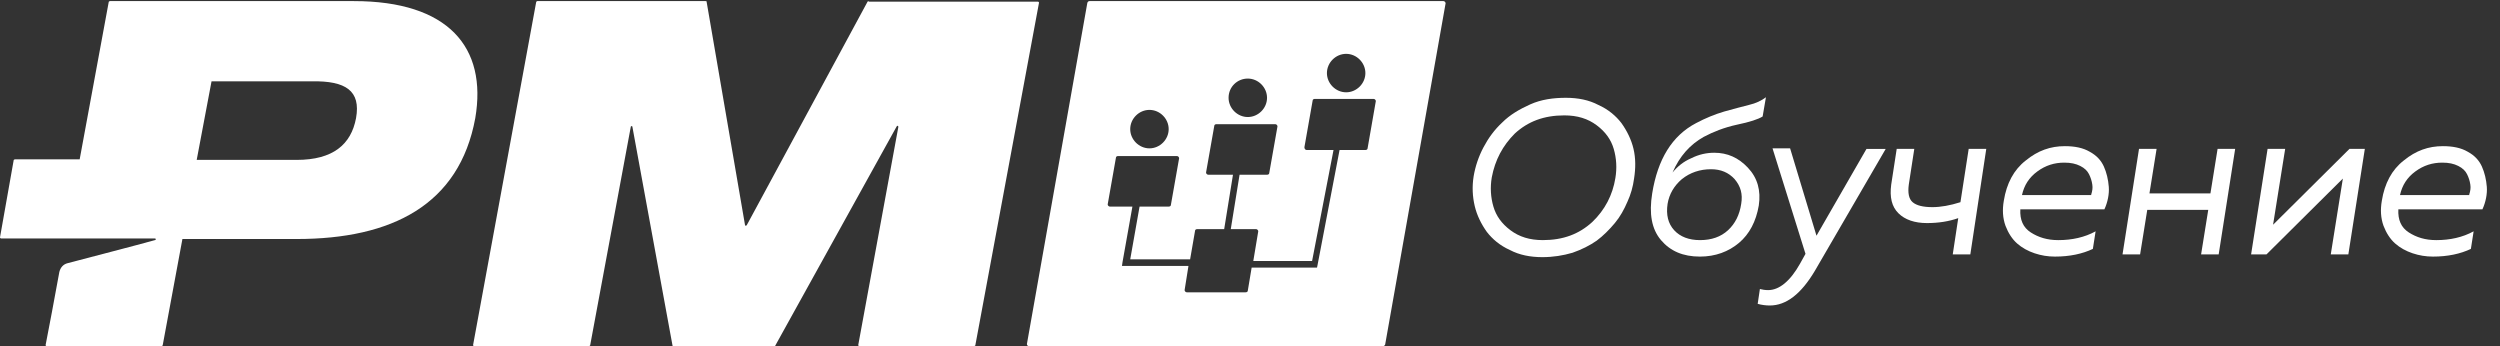 <?xml version="1.0" encoding="utf-8"?>
<!-- Generator: Adobe Illustrator 26.0.1, SVG Export Plug-In . SVG Version: 6.00 Build 0)  -->
<svg version="1.1" id="Layer_1" xmlns="http://www.w3.org/2000/svg" xmlns:xlink="http://www.w3.org/1999/xlink" x="0px" y="0px"
	 viewBox="0 0 455 63" style="enable-background:new 0 0 455 63;" xml:space="preserve">
<rect x="0" y="0" width="455" height="63" fill="#333333" stroke="none"/>
<style type="text/css">
	.st0{fill:#FFFFFF;}
</style>
<path class="st0" d="M157.9,0.3L135.9,41c-0.1,0.1-0.3,0.1-0.3,0l-7-40.7c0-0.1-0.1-0.1-0.2-0.1H97.8c-0.1,0-0.1,0.1-0.2,0.1
	L86.1,62.8c0,0.1,0.1,0.2,0.2,0.2h20.9c0.1,0,0.1-0.1,0.2-0.1l7.4-39.8c0-0.2,0.3-0.2,0.3,0l7.3,39.8c0,0.1,0.1,0.1,0.2,0.1H141
	c0.1,0,0.1,0,0.1-0.1L163.2,23c0.1-0.2,0.3-0.1,0.3,0.1l-7.3,39.7c0,0.1,0.1,0.2,0.2,0.2h20.9c0.1,0,0.1-0.1,0.2-0.1l11.6-62.4
	c0-0.1-0.1-0.2-0.2-0.2h-30.7C158,0.2,158,0.2,157.9,0.3L157.9,0.3z"/>
<path class="st0" d="M64.8,21.5c-0.9,4.8-4.2,7.6-10.8,7.6H35.8l2.7-14.3h18.3C62.9,14.7,65.7,16.5,64.8,21.5L64.8,21.5z M64.4,0.2
	H20c-0.1,0-0.1,0.1-0.2,0.1l-5.3,28.7H2.7c-0.1,0-0.1,0.1-0.2,0.1L0,43.2c0,0.1,0.1,0.2,0.2,0.2h28c0.2,0,0.2,0.3,0,0.3
	C25,44.6,15.7,47,12.3,47.9c-0.8,0.2-1.3,0.8-1.5,1.6c-0.6,3.3-2.2,11.9-2.5,13.3c0,0.1,0.1,0.2,0.2,0.2h20.9c0.1,0,0.1-0.1,0.2-0.1
	l3.6-19.4h20.8c17.3,0,29.6-6.2,32.5-22C88.7,8.6,81.6,0.2,64.4,0.2z"/>
<g>
	<path class="st0" d="M297.4,32.5c-0.2,1.5-0.6,2.9-1.2,4.2c-0.6,1.4-1.3,2.7-2.3,3.9c-1,1.2-2.1,2.3-3.3,3.2
		c-1.3,0.9-2.7,1.6-4.4,2.2c-1.7,0.5-3.5,0.8-5.5,0.8c-2.2,0-4.2-0.4-5.9-1.3c-1.8-0.8-3.2-2-4.2-3.3c-1-1.4-1.8-3-2.2-4.7
		c-0.4-1.7-0.5-3.5-0.2-5.4c0.3-1.8,0.9-3.6,1.8-5.3s2-3.2,3.4-4.5c1.4-1.4,3.1-2.4,5.1-3.3s4.2-1.2,6.5-1.2c2.2,0,4.2,0.4,5.9,1.3
		c1.8,0.8,3.2,2,4.2,3.3c1,1.4,1.8,3,2.2,4.7C297.7,28.8,297.7,30.6,297.4,32.5z M271.5,32.3c-0.3,1.8-0.2,3.6,0.3,5.3
		c0.5,1.7,1.5,3.1,3.1,4.3c1.6,1.2,3.5,1.8,5.9,1.8c3.7,0,6.6-1.1,9-3.3c2.3-2.2,3.7-4.9,4.2-8c0.3-1.8,0.2-3.6-0.3-5.3
		c-0.5-1.7-1.5-3.1-3.1-4.3c-1.6-1.2-3.5-1.8-5.9-1.8c-3.7,0-6.6,1.1-9,3.3C273.5,26.5,272.1,29.1,271.5,32.3z"/>
	<path class="st0" d="M320.1,37.4c-0.5,2.9-1.7,5.2-3.6,6.8s-4.3,2.5-7.1,2.5c-3.1,0-5.4-1-7.1-3c-1.7-2-2.2-4.8-1.6-8.5
		c1-6.2,3.6-10.5,8-12.8c1.7-0.9,3.4-1.6,5.1-2.1c1.8-0.5,3.3-0.9,4.5-1.2c1.3-0.3,2.3-0.8,3.1-1.4l-0.6,3.5c-0.8,0.5-2.3,1-4.7,1.5
		c-2.3,0.5-4.3,1.3-6,2.2c-2.5,1.4-4.4,3.5-5.7,6.5c0.9-1.1,2-2,3.4-2.6c1.4-0.7,2.8-1,4.2-1c2.4,0,4.4,0.9,6.1,2.7
		C319.9,32.4,320.5,34.7,320.1,37.4z M303.5,37.1c-0.3,2,0.1,3.6,1.2,4.8c1.1,1.2,2.7,1.8,4.7,1.8c2.1,0,3.8-0.6,5.1-1.8
		s2.1-2.8,2.4-4.8c0.3-1.8-0.1-3.2-1.2-4.5c-1.1-1.2-2.5-1.8-4.3-1.8c-2,0-3.8,0.6-5.3,1.8C304.7,33.8,303.8,35.3,303.5,37.1z"/>
	<path class="st0" d="M330.6,42.9l9.1-15.8h3.5l-12.9,22.2c-2.5,4.2-5.2,6.3-8.2,6.3c-0.7,0-1.5-0.1-2.2-0.3l0.4-2.7
		c0.4,0.1,0.9,0.2,1.5,0.2c2,0,4-1.6,5.8-4.8l1-1.8l-6-19.2h3.2L330.6,42.9z"/>
	<path class="st0" d="M358.6,46.3h-3.2l1-6.6c-1.7,0.6-3.6,0.9-5.7,0.9c-2.2,0-4-0.6-5.2-1.8c-1.2-1.2-1.6-2.9-1.3-5.2l1-6.5h3.2
		l-1,6.5c-0.2,1.5,0,2.6,0.7,3.2c0.7,0.6,1.9,0.9,3.6,0.9c1.5,0,3.2-0.3,5.1-0.9l1.5-9.7h3.2L358.6,46.3z"/>
	<path class="st0" d="M364.7,36.5c0.5-3.1,1.8-5.6,4-7.3c2.2-1.8,4.5-2.6,7.1-2.6c1.8,0,3.3,0.3,4.5,1c1.3,0.7,2.1,1.6,2.6,2.7
		c0.5,1.1,0.8,2.4,0.9,3.7s-0.2,2.8-0.8,4.1h-15.3c-0.1,1.9,0.5,3.3,1.9,4.2s3,1.4,5,1.4c2.5,0,4.8-0.5,6.8-1.6l-0.5,3.2
		c-1.9,0.9-4.2,1.4-6.9,1.4c-1.3,0-2.5-0.2-3.7-0.6c-1.2-0.4-2.3-1-3.2-1.8c-0.9-0.8-1.6-1.9-2.1-3.2
		C364.5,39.7,364.4,38.2,364.7,36.5z M380.6,35.4c0.2-0.6,0.3-1.2,0.2-1.8c-0.1-0.7-0.3-1.3-0.6-1.9c-0.3-0.6-0.8-1.1-1.6-1.5
		c-0.8-0.4-1.7-0.6-2.9-0.6c-1.8,0-3.4,0.5-4.9,1.6c-1.5,1.1-2.4,2.5-2.8,4.3H380.6z"/>
	<path class="st0" d="M389.5,46.3h-3.2l3-19.2h3.2l-1.3,8.1h11.1l1.3-8.1h3.2l-3,19.2h-3.2l1.3-8.1h-11.1L389.5,46.3z"/>
	<path class="st0" d="M412.5,46.3h-2.8l3-19.2h3.2l-2.2,13.8l13.9-13.8h2.8l-3,19.2h-3.2l2.2-13.8L412.5,46.3z"/>
	<path class="st0" d="M433.5,36.5c0.5-3.1,1.8-5.6,4-7.3c2.2-1.8,4.5-2.6,7.1-2.6c1.8,0,3.3,0.3,4.5,1c1.3,0.7,2.1,1.6,2.6,2.7
		c0.5,1.1,0.8,2.4,0.9,3.7s-0.2,2.8-0.8,4.1h-15.3c-0.1,1.9,0.5,3.3,1.9,4.2s3,1.4,5,1.4c2.5,0,4.8-0.5,6.8-1.6l-0.5,3.2
		c-1.9,0.9-4.2,1.4-6.9,1.4c-1.3,0-2.5-0.2-3.7-0.6c-1.2-0.4-2.3-1-3.2-1.8c-0.9-0.8-1.6-1.9-2.1-3.2
		C433.3,39.7,433.2,38.2,433.5,36.5z M449.4,35.4c0.2-0.6,0.3-1.2,0.2-1.8c-0.1-0.7-0.3-1.3-0.6-1.9c-0.3-0.6-0.8-1.1-1.6-1.5
		c-0.8-0.4-1.7-0.6-2.9-0.6c-1.8,0-3.4,0.5-4.9,1.6c-1.5,1.1-2.4,2.5-2.8,4.3H449.4z"/>
</g>
<path class="st0" d="M262.7,0.2h-64.4c-0.2,0-0.3,0.1-0.4,0.3l-11,62.1c0,0.2,0.1,0.4,0.4,0.4h64.4c0.2,0,0.3-0.1,0.4-0.3l11-62.1
	C263.1,0.4,262.9,0.2,262.7,0.2z M245,9.8c1.9,0,3.5,1.6,3.5,3.5c0,1.9-1.6,3.5-3.5,3.5s-3.5-1.6-3.5-3.5
	C241.5,11.4,243.1,9.8,245,9.8z M227.1,14.3c1.9,0,3.5,1.6,3.5,3.5c0,1.9-1.6,3.5-3.5,3.5c-1.9,0-3.5-1.6-3.5-3.5
	C223.6,15.8,225.2,14.3,227.1,14.3z M209.2,20c1.9,0,3.5,1.6,3.5,3.5c0,1.9-1.6,3.5-3.5,3.5s-3.5-1.6-3.5-3.5
	C205.7,21.6,207.3,20,209.2,20z M248.9,27c0,0.2-0.2,0.3-0.4,0.3h-4.7l-4,20.9l-0.1,0.5h-0.5h-11.4l-0.7,4.2c0,0.2-0.2,0.3-0.4,0.3
	h-10.7c-0.2,0-0.4-0.2-0.4-0.4l0.7-4.4h-11.4h-0.7l0.1-0.7l1.8-10.1H202c-0.2,0-0.4-0.2-0.4-0.4l1.5-8.5c0-0.2,0.2-0.3,0.4-0.3h10.7
	c0.2,0,0.4,0.2,0.4,0.4l-1.5,8.5c0,0.2-0.2,0.3-0.4,0.3h-5.3l-1.7,9.6h10.9l0.9-5.2c0-0.2,0.2-0.3,0.4-0.3h4.9l1.6-9.9h-4.5
	c-0.2,0-0.4-0.2-0.4-0.4l1.5-8.5c0-0.2,0.2-0.3,0.4-0.3h10.7c0.2,0,0.4,0.2,0.4,0.4l-1.5,8.5c0,0.2-0.2,0.3-0.4,0.3h-5l-1.6,9.9h4.6
	c0.2,0,0.4,0.2,0.4,0.4l-0.9,5.4h10.7l3.9-20.2h-4.9c-0.2,0-0.4-0.2-0.4-0.5l1.5-8.5c0-0.2,0.2-0.3,0.4-0.3H250
	c0.2,0,0.4,0.2,0.4,0.4L248.9,27z"/>
</svg>
